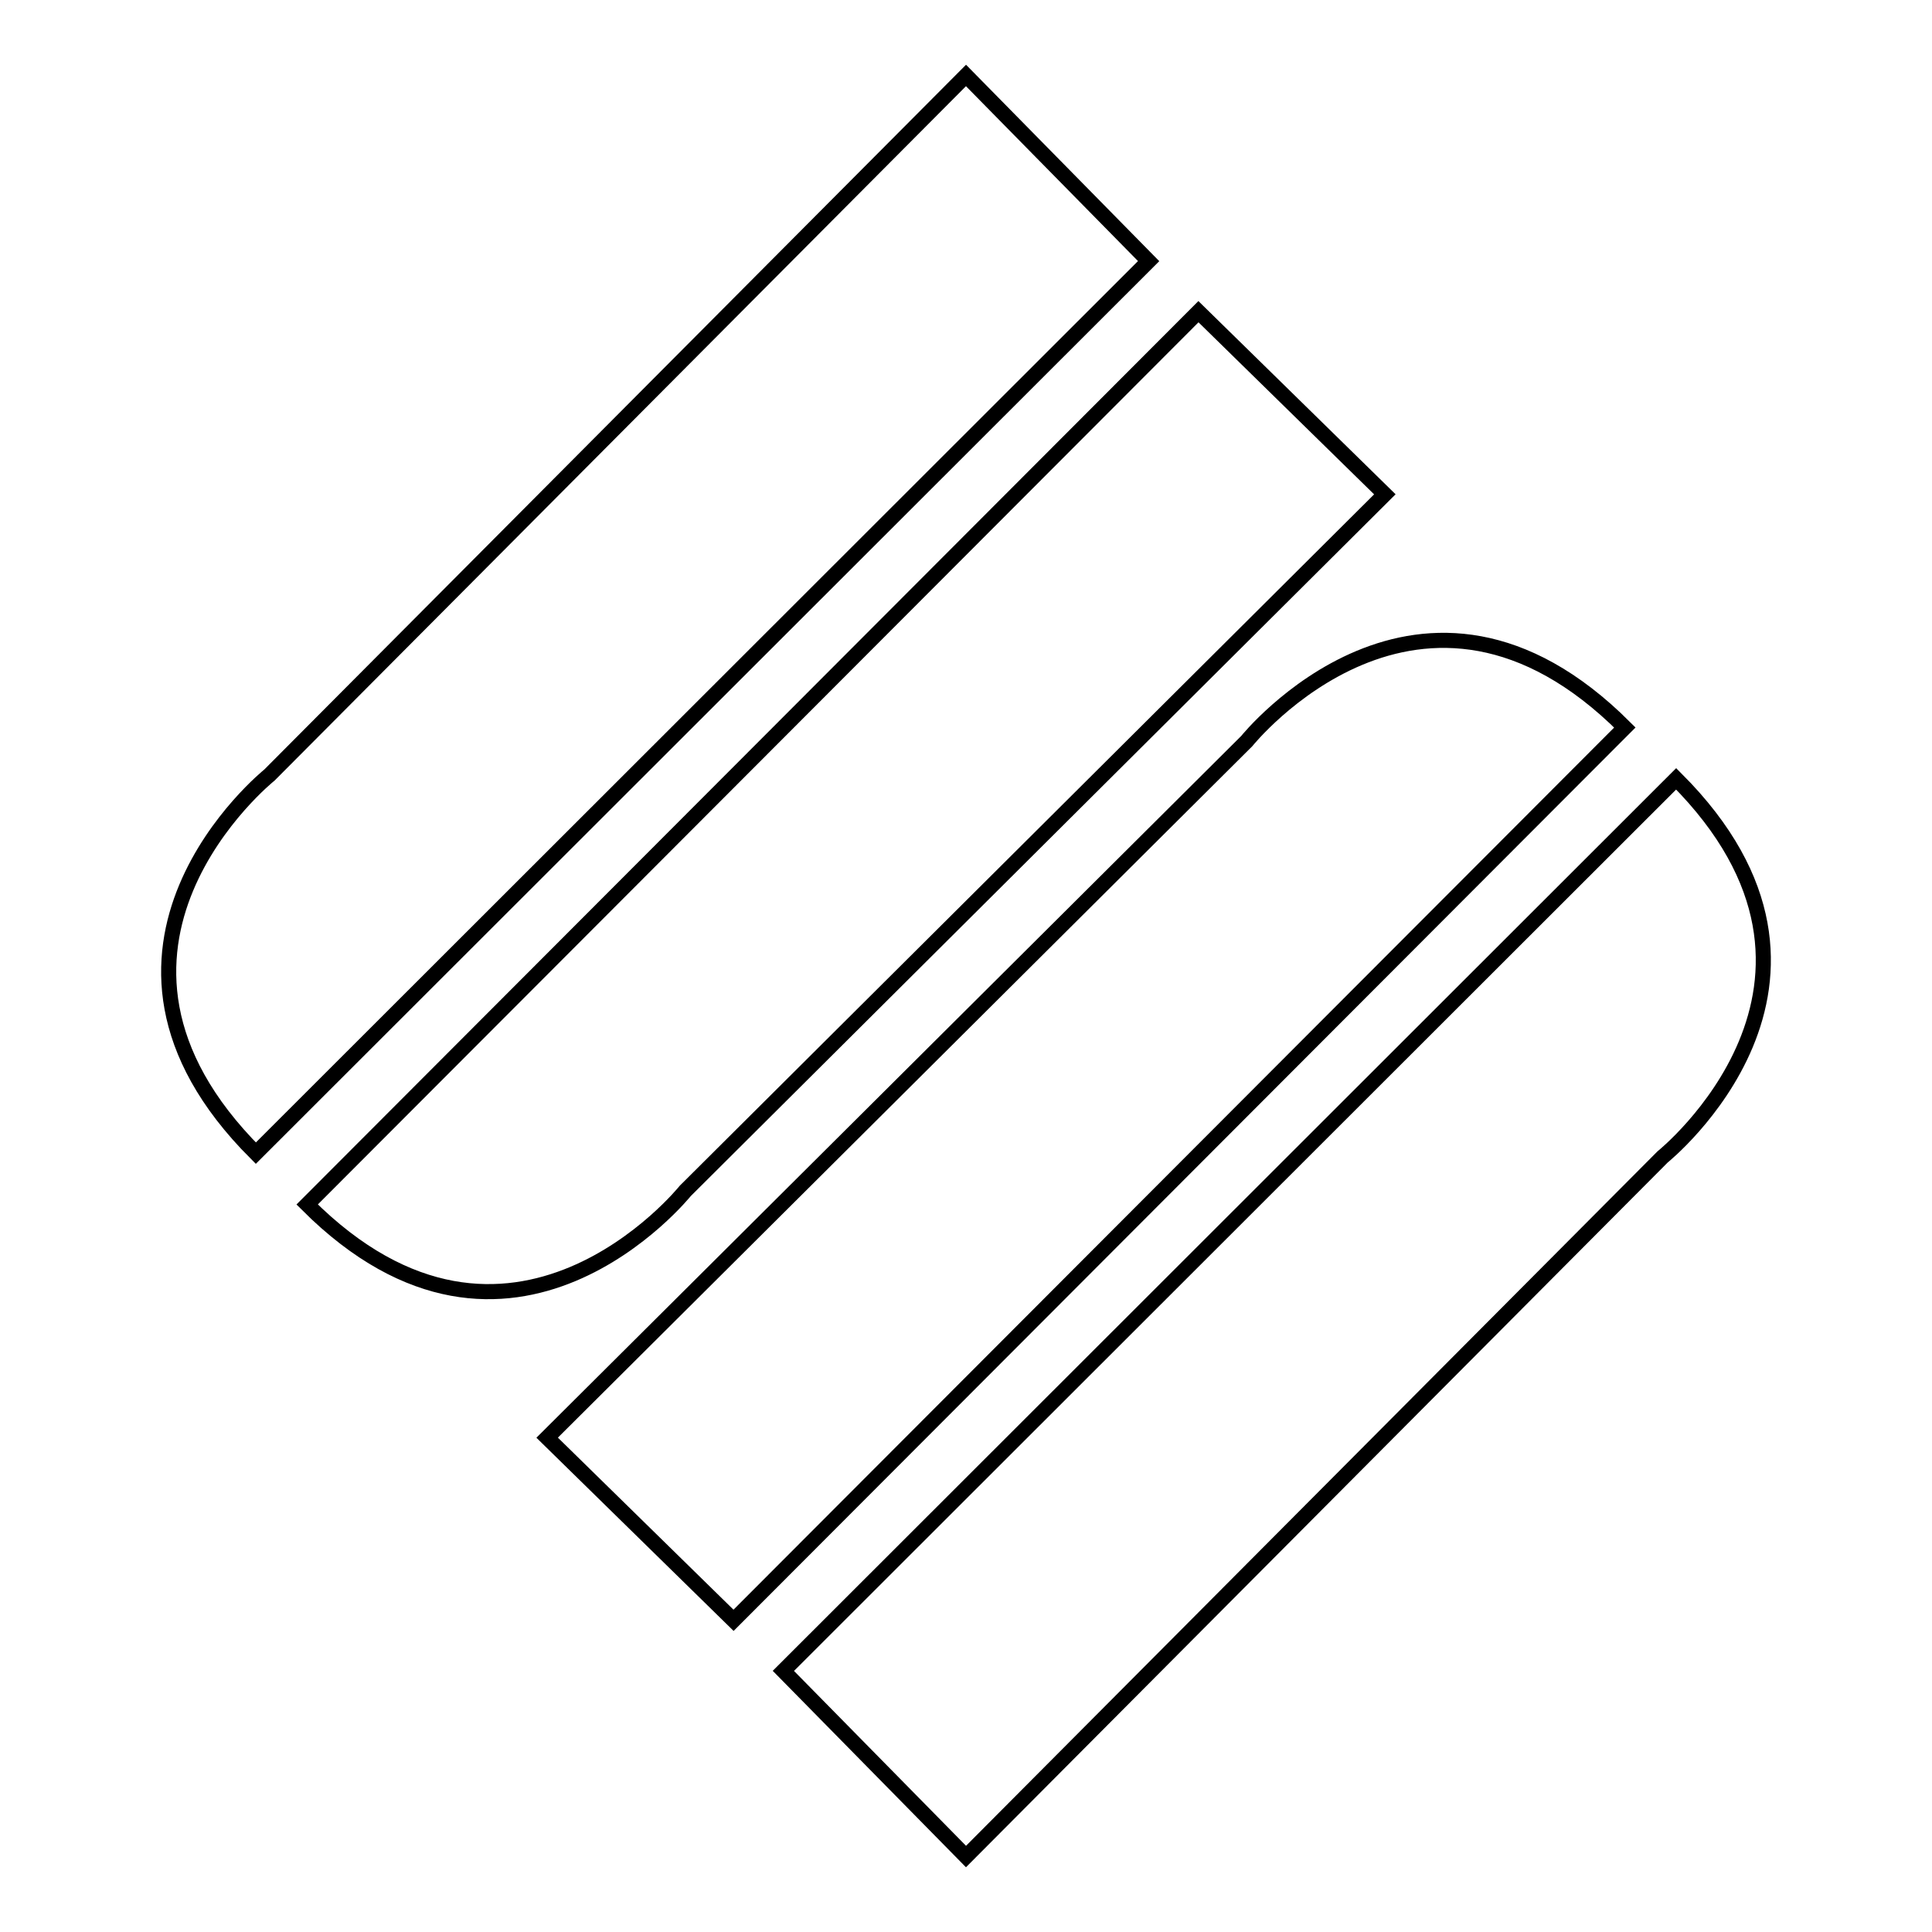 <?xml version="1.0" encoding="utf-8"?>
<!-- Svg Vector Icons : http://www.onlinewebfonts.com/icon -->
<!DOCTYPE svg PUBLIC "-//W3C//DTD SVG 1.1//EN" "http://www.w3.org/Graphics/SVG/1.1/DTD/svg11.dtd">
<svg version="1.1" xmlns="http://www.w3.org/2000/svg" xmlns:xlink="http://www.w3.org/1999/xlink" x="0px" y="0px" viewBox="0 0 256 256" enable-background="new 0 0 256 256" xml:space="preserve">
<g> <path stroke-width="2" fill-opacity="0" stroke="#000000"  d="M128,10l-92.3,92.7c0,0-28.8,23.1-1.8,50.1L152.2,34.6L128,10z M183.5,65.5l-92.7,92.3 c0,0-23.1,28.8-50.1,1.8L158.8,41.3L183.5,65.5z M128,246l92.3-92.7c0,0,28.8-23.1,1.8-50.1L103.8,221.4L128,246z M72.5,190.5 l92.7-92.3c0,0,23.1-28.8,50.1-1.8L97.2,214.7L72.5,190.5z"/></g>
</svg>